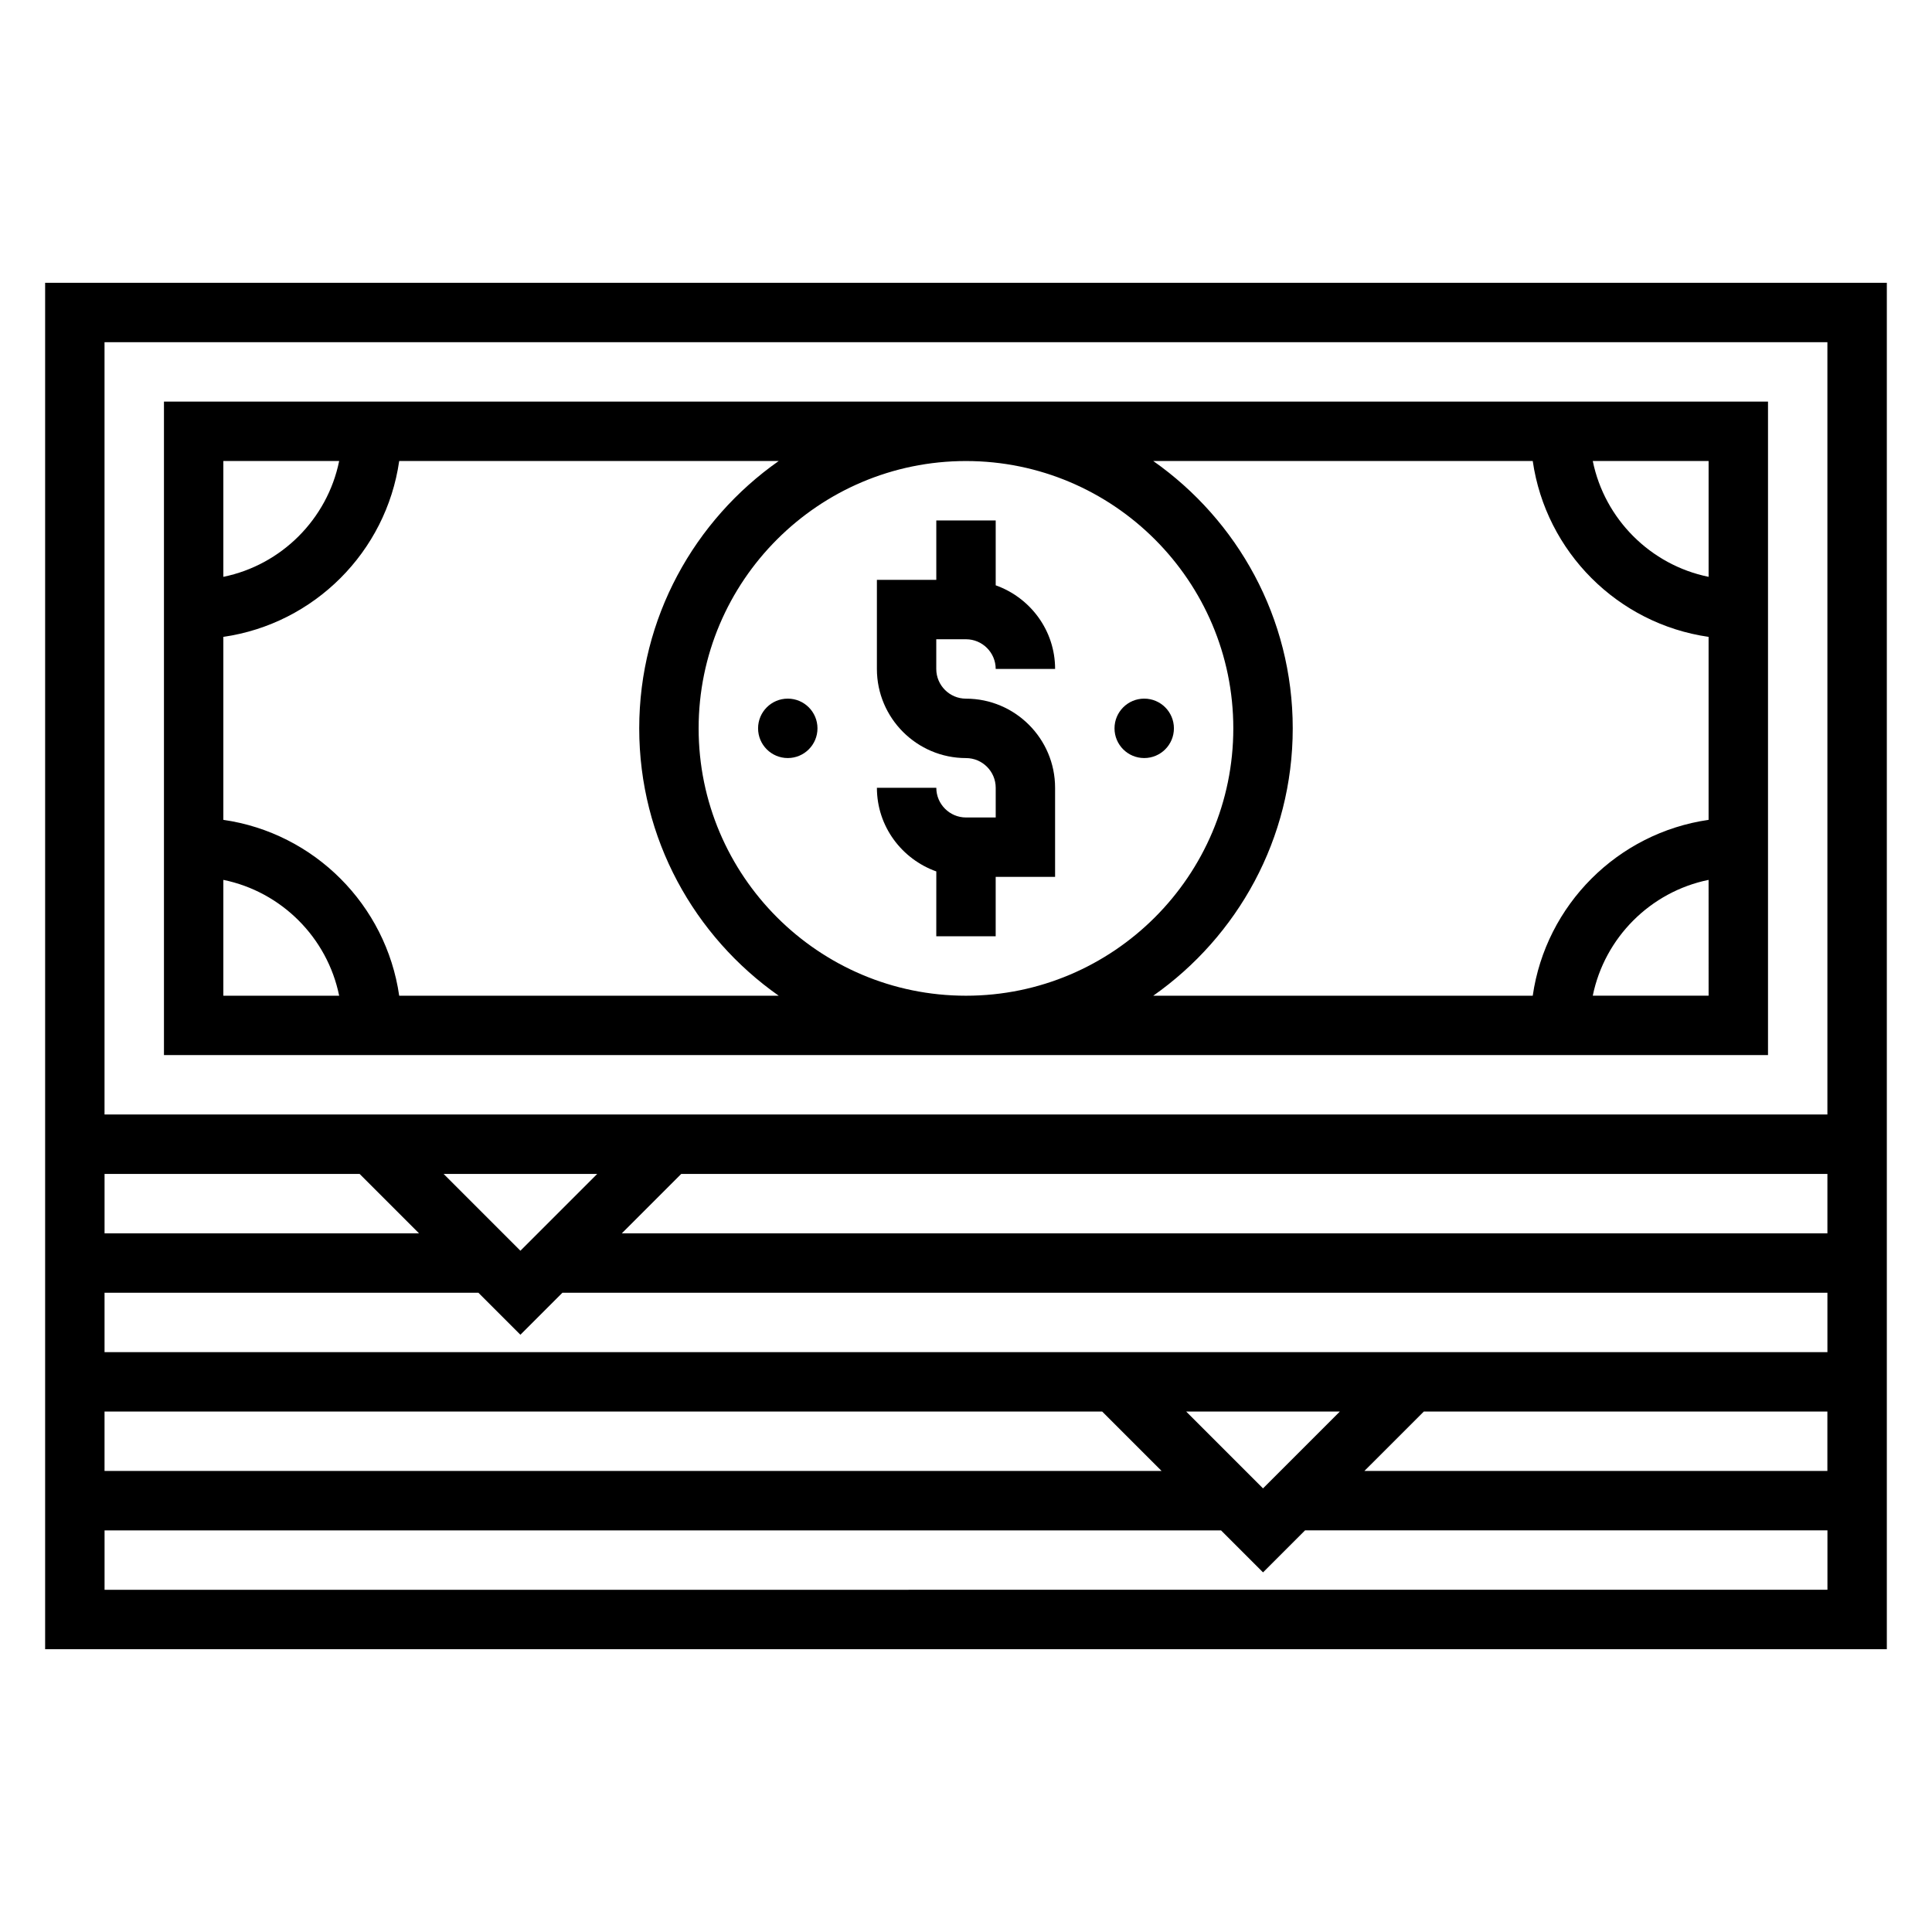 <?xml version="1.0" encoding="UTF-8"?>
<!-- Uploaded to: ICON Repo, www.iconrepo.com, Generator: ICON Repo Mixer Tools -->
<svg fill="#000000" width="800px" height="800px" version="1.1" viewBox="144 144 512 512" xmlns="http://www.w3.org/2000/svg">
 <g>
  <path d="m155.96 218.94v362.11h488.07v-362.11zm472.32 15.746v204.67h-456.58v-204.67zm-192.19 283.39 15.742 15.742-280.13 0.004v-15.742zm22.262 0h40.715l-20.359 20.359zm62.973 0h106.95v15.742l-122.7 0.004zm-349.62-15.742v-15.742h99.078l11.129 11.129 11.133-11.133h335.24v15.742zm110.21-26.875-20.355-20.359h40.715zm-42.617-20.359 15.742 15.742-83.332 0.004v-15.742zm69.492 15.746 15.742-15.742 303.75-0.004v15.742zm-137.08 94.465v-15.742h295.88l11.129 11.129 11.133-11.133h138.44v15.742z"/>
  <path d="m400 313.41c4.336 0 7.871 3.535 7.871 7.871h15.742c0-10.25-6.606-18.91-15.742-22.168v-17.191h-15.742v15.742h-15.742v23.617c0 13.02 10.598 23.617 23.617 23.617 4.336 0 7.871 3.535 7.871 7.871v7.871h-7.871c-4.336 0-7.871-3.535-7.871-7.871h-15.742c0 10.25 6.606 18.91 15.742 22.168l-0.008 17.191h15.742v-15.742h15.742v-23.617c0-13.02-10.598-23.617-23.617-23.617-4.336 0-7.871-3.535-7.871-7.871v-7.871z"/>
  <path d="m455.1 337.02c0 4.348-3.523 7.871-7.871 7.871-4.348 0-7.871-3.523-7.871-7.871 0-4.348 3.523-7.875 7.871-7.875 4.348 0 7.871 3.527 7.871 7.875"/>
  <path d="m360.64 337.02c0 4.348-3.523 7.871-7.871 7.871s-7.871-3.523-7.871-7.871c0-4.348 3.523-7.875 7.871-7.875s7.871 3.527 7.871 7.875"/>
  <path d="m612.54 423.61v-173.18h-425.09v173.18zm-46.438-15.742c3.141-15.398 15.297-27.551 30.691-30.691l0.004 30.691zm30.695-111c-15.398-3.141-27.555-15.297-30.695-30.691h30.695zm-46.605-30.691c3.473 24.082 22.523 43.141 46.602 46.602v48.492c-24.082 3.473-43.141 22.523-46.602 46.602h-100.56c22.309-15.68 36.957-41.566 36.957-70.848 0-29.285-14.648-55.168-36.961-70.848zm-150.2 141.7c-39.062 0-70.848-31.789-70.848-70.848 0-39.062 31.789-70.848 70.848-70.848 39.062 0 70.848 31.789 70.848 70.848 0 39.059-31.789 70.848-70.848 70.848zm-166.11-141.7c-3.141 15.395-15.297 27.551-30.691 30.691v-30.691zm-30.691 111c15.395 3.144 27.551 15.297 30.691 30.695h-30.691zm46.602 30.695c-3.473-24.082-22.523-43.141-46.602-46.602v-48.492c24.082-3.473 43.141-22.523 46.602-46.602h100.57c-22.312 15.68-36.961 41.562-36.961 70.848 0 29.285 14.648 55.168 36.961 70.848z"/>
 </g>
</svg>